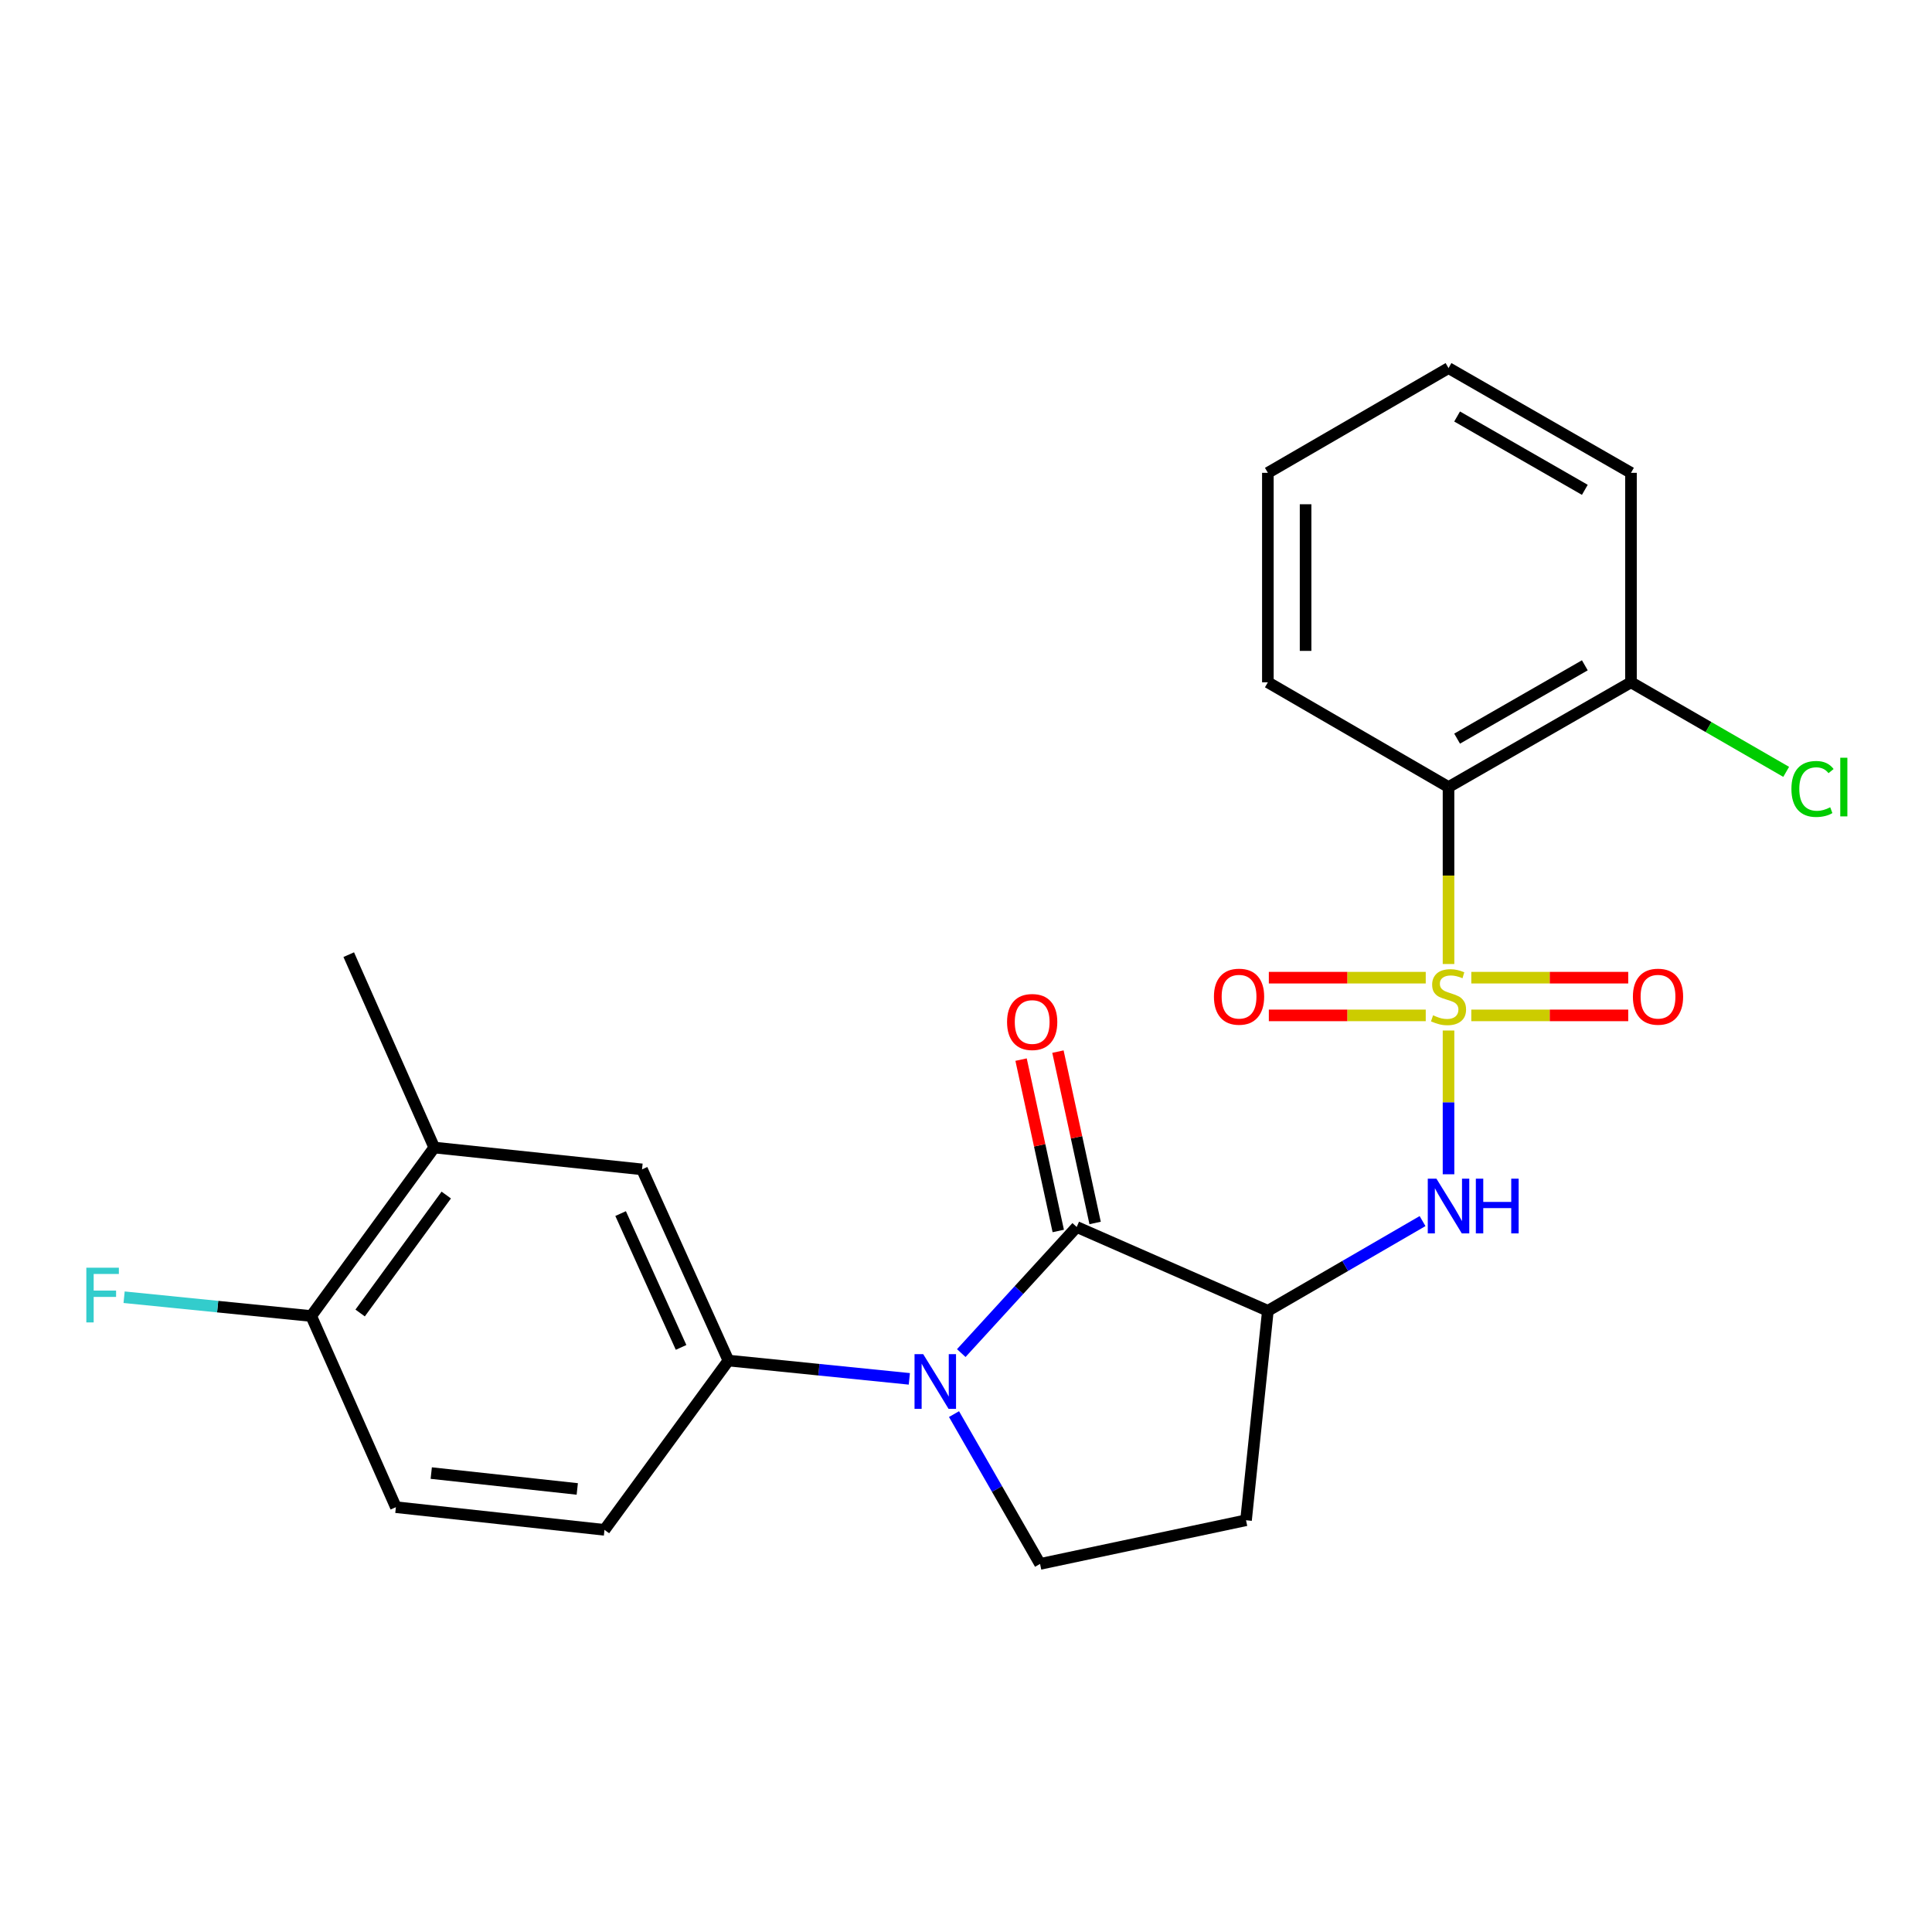 <?xml version='1.0' encoding='iso-8859-1'?>
<svg version='1.1' baseProfile='full'
              xmlns='http://www.w3.org/2000/svg'
                      xmlns:rdkit='http://www.rdkit.org/xml'
                      xmlns:xlink='http://www.w3.org/1999/xlink'
                  xml:space='preserve'
width='1000px' height='1000px' viewBox='0 0 1000 1000'>
<!-- END OF HEADER -->
<rect style='opacity:1.0;fill:#FFFFFF;stroke:none' width='1000' height='1000' x='0' y='0'> </rect>
<path class='bond-3' d='M 749.753,533.394 L 749.753,570.599' style='fill:none;fill-rule:evenodd;stroke:#CCCC00;stroke-width:6px;stroke-linecap:butt;stroke-linejoin:miter;stroke-opacity:1' />
<path class='bond-3' d='M 749.753,570.599 L 749.753,607.805' style='fill:none;fill-rule:evenodd;stroke:#0000FF;stroke-width:6px;stroke-linecap:butt;stroke-linejoin:miter;stroke-opacity:1' />
<path class='bond-4' d='M 749.753,498.973 L 749.753,453.177' style='fill:none;fill-rule:evenodd;stroke:#CCCC00;stroke-width:6px;stroke-linecap:butt;stroke-linejoin:miter;stroke-opacity:1' />
<path class='bond-4' d='M 749.753,453.177 L 749.753,407.382' style='fill:none;fill-rule:evenodd;stroke:#000000;stroke-width:6px;stroke-linecap:butt;stroke-linejoin:miter;stroke-opacity:1' />
<path class='bond-8' d='M 737.962,506.042 L 697.355,506.042' style='fill:none;fill-rule:evenodd;stroke:#CCCC00;stroke-width:6px;stroke-linecap:butt;stroke-linejoin:miter;stroke-opacity:1' />
<path class='bond-8' d='M 697.355,506.042 L 656.747,506.042' style='fill:none;fill-rule:evenodd;stroke:#FF0000;stroke-width:6px;stroke-linecap:butt;stroke-linejoin:miter;stroke-opacity:1' />
<path class='bond-8' d='M 737.962,525.565 L 697.355,525.565' style='fill:none;fill-rule:evenodd;stroke:#CCCC00;stroke-width:6px;stroke-linecap:butt;stroke-linejoin:miter;stroke-opacity:1' />
<path class='bond-8' d='M 697.355,525.565 L 656.747,525.565' style='fill:none;fill-rule:evenodd;stroke:#FF0000;stroke-width:6px;stroke-linecap:butt;stroke-linejoin:miter;stroke-opacity:1' />
<path class='bond-9' d='M 761.544,525.565 L 802.157,525.565' style='fill:none;fill-rule:evenodd;stroke:#CCCC00;stroke-width:6px;stroke-linecap:butt;stroke-linejoin:miter;stroke-opacity:1' />
<path class='bond-9' d='M 802.157,525.565 L 842.769,525.565' style='fill:none;fill-rule:evenodd;stroke:#FF0000;stroke-width:6px;stroke-linecap:butt;stroke-linejoin:miter;stroke-opacity:1' />
<path class='bond-9' d='M 761.544,506.042 L 802.157,506.042' style='fill:none;fill-rule:evenodd;stroke:#CCCC00;stroke-width:6px;stroke-linecap:butt;stroke-linejoin:miter;stroke-opacity:1' />
<path class='bond-9' d='M 802.157,506.042 L 842.769,506.042' style='fill:none;fill-rule:evenodd;stroke:#FF0000;stroke-width:6px;stroke-linecap:butt;stroke-linejoin:miter;stroke-opacity:1' />
<path class='bond-0' d='M 497.551,700.358 L 527.422,667.72' style='fill:none;fill-rule:evenodd;stroke:#0000FF;stroke-width:6px;stroke-linecap:butt;stroke-linejoin:miter;stroke-opacity:1' />
<path class='bond-0' d='M 527.422,667.72 L 557.293,635.082' style='fill:none;fill-rule:evenodd;stroke:#000000;stroke-width:6px;stroke-linecap:butt;stroke-linejoin:miter;stroke-opacity:1' />
<path class='bond-5' d='M 470.67,713.694 L 423.847,708.956' style='fill:none;fill-rule:evenodd;stroke:#0000FF;stroke-width:6px;stroke-linecap:butt;stroke-linejoin:miter;stroke-opacity:1' />
<path class='bond-5' d='M 423.847,708.956 L 377.024,704.218' style='fill:none;fill-rule:evenodd;stroke:#000000;stroke-width:6px;stroke-linecap:butt;stroke-linejoin:miter;stroke-opacity:1' />
<path class='bond-25' d='M 493.796,731.936 L 516.065,770.71' style='fill:none;fill-rule:evenodd;stroke:#0000FF;stroke-width:6px;stroke-linecap:butt;stroke-linejoin:miter;stroke-opacity:1' />
<path class='bond-25' d='M 516.065,770.71 L 538.333,809.483' style='fill:none;fill-rule:evenodd;stroke:#000000;stroke-width:6px;stroke-linecap:butt;stroke-linejoin:miter;stroke-opacity:1' />
<path class='bond-1' d='M 557.293,635.082 L 656.245,678.468' style='fill:none;fill-rule:evenodd;stroke:#000000;stroke-width:6px;stroke-linecap:butt;stroke-linejoin:miter;stroke-opacity:1' />
<path class='bond-12' d='M 566.832,633.012 L 557.209,588.662' style='fill:none;fill-rule:evenodd;stroke:#000000;stroke-width:6px;stroke-linecap:butt;stroke-linejoin:miter;stroke-opacity:1' />
<path class='bond-12' d='M 557.209,588.662 L 547.586,544.312' style='fill:none;fill-rule:evenodd;stroke:#FF0000;stroke-width:6px;stroke-linecap:butt;stroke-linejoin:miter;stroke-opacity:1' />
<path class='bond-12' d='M 547.753,637.152 L 538.13,592.802' style='fill:none;fill-rule:evenodd;stroke:#000000;stroke-width:6px;stroke-linecap:butt;stroke-linejoin:miter;stroke-opacity:1' />
<path class='bond-12' d='M 538.13,592.802 L 528.507,548.452' style='fill:none;fill-rule:evenodd;stroke:#FF0000;stroke-width:6px;stroke-linecap:butt;stroke-linejoin:miter;stroke-opacity:1' />
<path class='bond-2' d='M 656.245,678.468 L 696.278,655.25' style='fill:none;fill-rule:evenodd;stroke:#000000;stroke-width:6px;stroke-linecap:butt;stroke-linejoin:miter;stroke-opacity:1' />
<path class='bond-2' d='M 696.278,655.25 L 736.311,632.032' style='fill:none;fill-rule:evenodd;stroke:#0000FF;stroke-width:6px;stroke-linecap:butt;stroke-linejoin:miter;stroke-opacity:1' />
<path class='bond-7' d='M 656.245,678.468 L 644.943,786.879' style='fill:none;fill-rule:evenodd;stroke:#000000;stroke-width:6px;stroke-linecap:butt;stroke-linejoin:miter;stroke-opacity:1' />
<path class='bond-13' d='M 749.753,407.382 L 844.193,353.16' style='fill:none;fill-rule:evenodd;stroke:#000000;stroke-width:6px;stroke-linecap:butt;stroke-linejoin:miter;stroke-opacity:1' />
<path class='bond-13' d='M 754.198,382.317 L 820.306,344.362' style='fill:none;fill-rule:evenodd;stroke:#000000;stroke-width:6px;stroke-linecap:butt;stroke-linejoin:miter;stroke-opacity:1' />
<path class='bond-19' d='M 749.753,407.382 L 656.245,353.16' style='fill:none;fill-rule:evenodd;stroke:#000000;stroke-width:6px;stroke-linecap:butt;stroke-linejoin:miter;stroke-opacity:1' />
<path class='bond-10' d='M 377.024,704.218 L 332.314,605.265' style='fill:none;fill-rule:evenodd;stroke:#000000;stroke-width:6px;stroke-linecap:butt;stroke-linejoin:miter;stroke-opacity:1' />
<path class='bond-10' d='M 352.525,697.414 L 321.229,628.147' style='fill:none;fill-rule:evenodd;stroke:#000000;stroke-width:6px;stroke-linecap:butt;stroke-linejoin:miter;stroke-opacity:1' />
<path class='bond-15' d='M 377.024,704.218 L 312.878,791.847' style='fill:none;fill-rule:evenodd;stroke:#000000;stroke-width:6px;stroke-linecap:butt;stroke-linejoin:miter;stroke-opacity:1' />
<path class='bond-6' d='M 538.333,809.483 L 644.943,786.879' style='fill:none;fill-rule:evenodd;stroke:#000000;stroke-width:6px;stroke-linecap:butt;stroke-linejoin:miter;stroke-opacity:1' />
<path class='bond-11' d='M 332.314,605.265 L 224.771,593.963' style='fill:none;fill-rule:evenodd;stroke:#000000;stroke-width:6px;stroke-linecap:butt;stroke-linejoin:miter;stroke-opacity:1' />
<path class='bond-20' d='M 224.771,593.963 L 180.507,494.132' style='fill:none;fill-rule:evenodd;stroke:#000000;stroke-width:6px;stroke-linecap:butt;stroke-linejoin:miter;stroke-opacity:1' />
<path class='bond-26' d='M 224.771,593.963 L 161.081,681.169' style='fill:none;fill-rule:evenodd;stroke:#000000;stroke-width:6px;stroke-linecap:butt;stroke-linejoin:miter;stroke-opacity:1' />
<path class='bond-26' d='M 230.984,618.559 L 186.401,679.603' style='fill:none;fill-rule:evenodd;stroke:#000000;stroke-width:6px;stroke-linecap:butt;stroke-linejoin:miter;stroke-opacity:1' />
<path class='bond-17' d='M 844.193,353.16 L 884.359,376.338' style='fill:none;fill-rule:evenodd;stroke:#000000;stroke-width:6px;stroke-linecap:butt;stroke-linejoin:miter;stroke-opacity:1' />
<path class='bond-17' d='M 884.359,376.338 L 924.524,399.515' style='fill:none;fill-rule:evenodd;stroke:#00CC00;stroke-width:6px;stroke-linecap:butt;stroke-linejoin:miter;stroke-opacity:1' />
<path class='bond-21' d='M 844.193,353.16 L 844.193,244.738' style='fill:none;fill-rule:evenodd;stroke:#000000;stroke-width:6px;stroke-linecap:butt;stroke-linejoin:miter;stroke-opacity:1' />
<path class='bond-14' d='M 161.081,681.169 L 204.911,780.111' style='fill:none;fill-rule:evenodd;stroke:#000000;stroke-width:6px;stroke-linecap:butt;stroke-linejoin:miter;stroke-opacity:1' />
<path class='bond-18' d='M 161.081,681.169 L 112.659,676.305' style='fill:none;fill-rule:evenodd;stroke:#000000;stroke-width:6px;stroke-linecap:butt;stroke-linejoin:miter;stroke-opacity:1' />
<path class='bond-18' d='M 112.659,676.305 L 64.237,671.441' style='fill:none;fill-rule:evenodd;stroke:#33CCCC;stroke-width:6px;stroke-linecap:butt;stroke-linejoin:miter;stroke-opacity:1' />
<path class='bond-16' d='M 312.878,791.847 L 204.911,780.111' style='fill:none;fill-rule:evenodd;stroke:#000000;stroke-width:6px;stroke-linecap:butt;stroke-linejoin:miter;stroke-opacity:1' />
<path class='bond-16' d='M 298.792,770.677 L 223.216,762.462' style='fill:none;fill-rule:evenodd;stroke:#000000;stroke-width:6px;stroke-linecap:butt;stroke-linejoin:miter;stroke-opacity:1' />
<path class='bond-22' d='M 656.245,353.16 L 656.245,244.738' style='fill:none;fill-rule:evenodd;stroke:#000000;stroke-width:6px;stroke-linecap:butt;stroke-linejoin:miter;stroke-opacity:1' />
<path class='bond-22' d='M 675.769,336.897 L 675.769,261.002' style='fill:none;fill-rule:evenodd;stroke:#000000;stroke-width:6px;stroke-linecap:butt;stroke-linejoin:miter;stroke-opacity:1' />
<path class='bond-24' d='M 844.193,244.738 L 749.753,190.517' style='fill:none;fill-rule:evenodd;stroke:#000000;stroke-width:6px;stroke-linecap:butt;stroke-linejoin:miter;stroke-opacity:1' />
<path class='bond-24' d='M 820.306,253.537 L 754.198,215.582' style='fill:none;fill-rule:evenodd;stroke:#000000;stroke-width:6px;stroke-linecap:butt;stroke-linejoin:miter;stroke-opacity:1' />
<path class='bond-23' d='M 656.245,244.738 L 749.753,190.517' style='fill:none;fill-rule:evenodd;stroke:#000000;stroke-width:6px;stroke-linecap:butt;stroke-linejoin:miter;stroke-opacity:1' />
<path  class='atom-0' d='M 741.753 525.523
Q 742.073 525.643, 743.393 526.203
Q 744.713 526.763, 746.153 527.123
Q 747.633 527.443, 749.073 527.443
Q 751.753 527.443, 753.313 526.163
Q 754.873 524.843, 754.873 522.563
Q 754.873 521.003, 754.073 520.043
Q 753.313 519.083, 752.113 518.563
Q 750.913 518.043, 748.913 517.443
Q 746.393 516.683, 744.873 515.963
Q 743.393 515.243, 742.313 513.723
Q 741.273 512.203, 741.273 509.643
Q 741.273 506.083, 743.673 503.883
Q 746.113 501.683, 750.913 501.683
Q 754.193 501.683, 757.913 503.243
L 756.993 506.323
Q 753.593 504.923, 751.033 504.923
Q 748.273 504.923, 746.753 506.083
Q 745.233 507.203, 745.273 509.163
Q 745.273 510.683, 746.033 511.603
Q 746.833 512.523, 747.953 513.043
Q 749.113 513.563, 751.033 514.163
Q 753.593 514.963, 755.113 515.763
Q 756.633 516.563, 757.713 518.203
Q 758.833 519.803, 758.833 522.563
Q 758.833 526.483, 756.193 528.603
Q 753.593 530.683, 749.233 530.683
Q 746.713 530.683, 744.793 530.123
Q 742.913 529.603, 740.673 528.683
L 741.753 525.523
' fill='#CCCC00'/>
<path  class='atom-1' d='M 477.84 700.894
L 487.12 715.894
Q 488.04 717.374, 489.52 720.054
Q 491 722.734, 491.08 722.894
L 491.08 700.894
L 494.84 700.894
L 494.84 729.214
L 490.96 729.214
L 481 712.814
Q 479.84 710.894, 478.6 708.694
Q 477.4 706.494, 477.04 705.814
L 477.04 729.214
L 473.36 729.214
L 473.36 700.894
L 477.84 700.894
' fill='#0000FF'/>
<path  class='atom-4' d='M 743.493 610.076
L 752.773 625.076
Q 753.693 626.556, 755.173 629.236
Q 756.653 631.916, 756.733 632.076
L 756.733 610.076
L 760.493 610.076
L 760.493 638.396
L 756.613 638.396
L 746.653 621.996
Q 745.493 620.076, 744.253 617.876
Q 743.053 615.676, 742.693 614.996
L 742.693 638.396
L 739.013 638.396
L 739.013 610.076
L 743.493 610.076
' fill='#0000FF'/>
<path  class='atom-4' d='M 763.893 610.076
L 767.733 610.076
L 767.733 622.116
L 782.213 622.116
L 782.213 610.076
L 786.053 610.076
L 786.053 638.396
L 782.213 638.396
L 782.213 625.316
L 767.733 625.316
L 767.733 638.396
L 763.893 638.396
L 763.893 610.076
' fill='#0000FF'/>
<path  class='atom-9' d='M 628.331 515.883
Q 628.331 509.083, 631.691 505.283
Q 635.051 501.483, 641.331 501.483
Q 647.611 501.483, 650.971 505.283
Q 654.331 509.083, 654.331 515.883
Q 654.331 522.763, 650.931 526.683
Q 647.531 530.563, 641.331 530.563
Q 635.091 530.563, 631.691 526.683
Q 628.331 522.803, 628.331 515.883
M 641.331 527.363
Q 645.651 527.363, 647.971 524.483
Q 650.331 521.563, 650.331 515.883
Q 650.331 510.323, 647.971 507.523
Q 645.651 504.683, 641.331 504.683
Q 637.011 504.683, 634.651 507.483
Q 632.331 510.283, 632.331 515.883
Q 632.331 521.603, 634.651 524.483
Q 637.011 527.363, 641.331 527.363
' fill='#FF0000'/>
<path  class='atom-10' d='M 845.185 515.883
Q 845.185 509.083, 848.545 505.283
Q 851.905 501.483, 858.185 501.483
Q 864.465 501.483, 867.825 505.283
Q 871.185 509.083, 871.185 515.883
Q 871.185 522.763, 867.785 526.683
Q 864.385 530.563, 858.185 530.563
Q 851.945 530.563, 848.545 526.683
Q 845.185 522.803, 845.185 515.883
M 858.185 527.363
Q 862.505 527.363, 864.825 524.483
Q 867.185 521.563, 867.185 515.883
Q 867.185 510.323, 864.825 507.523
Q 862.505 504.683, 858.185 504.683
Q 853.865 504.683, 851.505 507.483
Q 849.185 510.283, 849.185 515.883
Q 849.185 521.603, 851.505 524.483
Q 853.865 527.363, 858.185 527.363
' fill='#FF0000'/>
<path  class='atom-13' d='M 521.255 528.986
Q 521.255 522.186, 524.615 518.386
Q 527.975 514.586, 534.255 514.586
Q 540.535 514.586, 543.895 518.386
Q 547.255 522.186, 547.255 528.986
Q 547.255 535.866, 543.855 539.786
Q 540.455 543.666, 534.255 543.666
Q 528.015 543.666, 524.615 539.786
Q 521.255 535.906, 521.255 528.986
M 534.255 540.466
Q 538.575 540.466, 540.895 537.586
Q 543.255 534.666, 543.255 528.986
Q 543.255 523.426, 540.895 520.626
Q 538.575 517.786, 534.255 517.786
Q 529.935 517.786, 527.575 520.586
Q 525.255 523.386, 525.255 528.986
Q 525.255 534.706, 527.575 537.586
Q 529.935 540.466, 534.255 540.466
' fill='#FF0000'/>
<path  class='atom-18' d='M 927.237 408.362
Q 927.237 401.322, 930.517 397.642
Q 933.837 393.922, 940.117 393.922
Q 945.957 393.922, 949.077 398.042
L 946.437 400.202
Q 944.157 397.202, 940.117 397.202
Q 935.837 397.202, 933.557 400.082
Q 931.317 402.922, 931.317 408.362
Q 931.317 413.962, 933.637 416.842
Q 935.997 419.722, 940.557 419.722
Q 943.677 419.722, 947.317 417.842
L 948.437 420.842
Q 946.957 421.802, 944.717 422.362
Q 942.477 422.922, 939.997 422.922
Q 933.837 422.922, 930.517 419.162
Q 927.237 415.402, 927.237 408.362
' fill='#00CC00'/>
<path  class='atom-18' d='M 952.517 392.202
L 956.197 392.202
L 956.197 422.562
L 952.517 422.562
L 952.517 392.202
' fill='#00CC00'/>
<path  class='atom-19' d='M 44.684 656.163
L 61.524 656.163
L 61.524 659.403
L 48.484 659.403
L 48.484 668.003
L 60.084 668.003
L 60.084 671.283
L 48.484 671.283
L 48.484 684.483
L 44.684 684.483
L 44.684 656.163
' fill='#33CCCC'/>
</svg>
